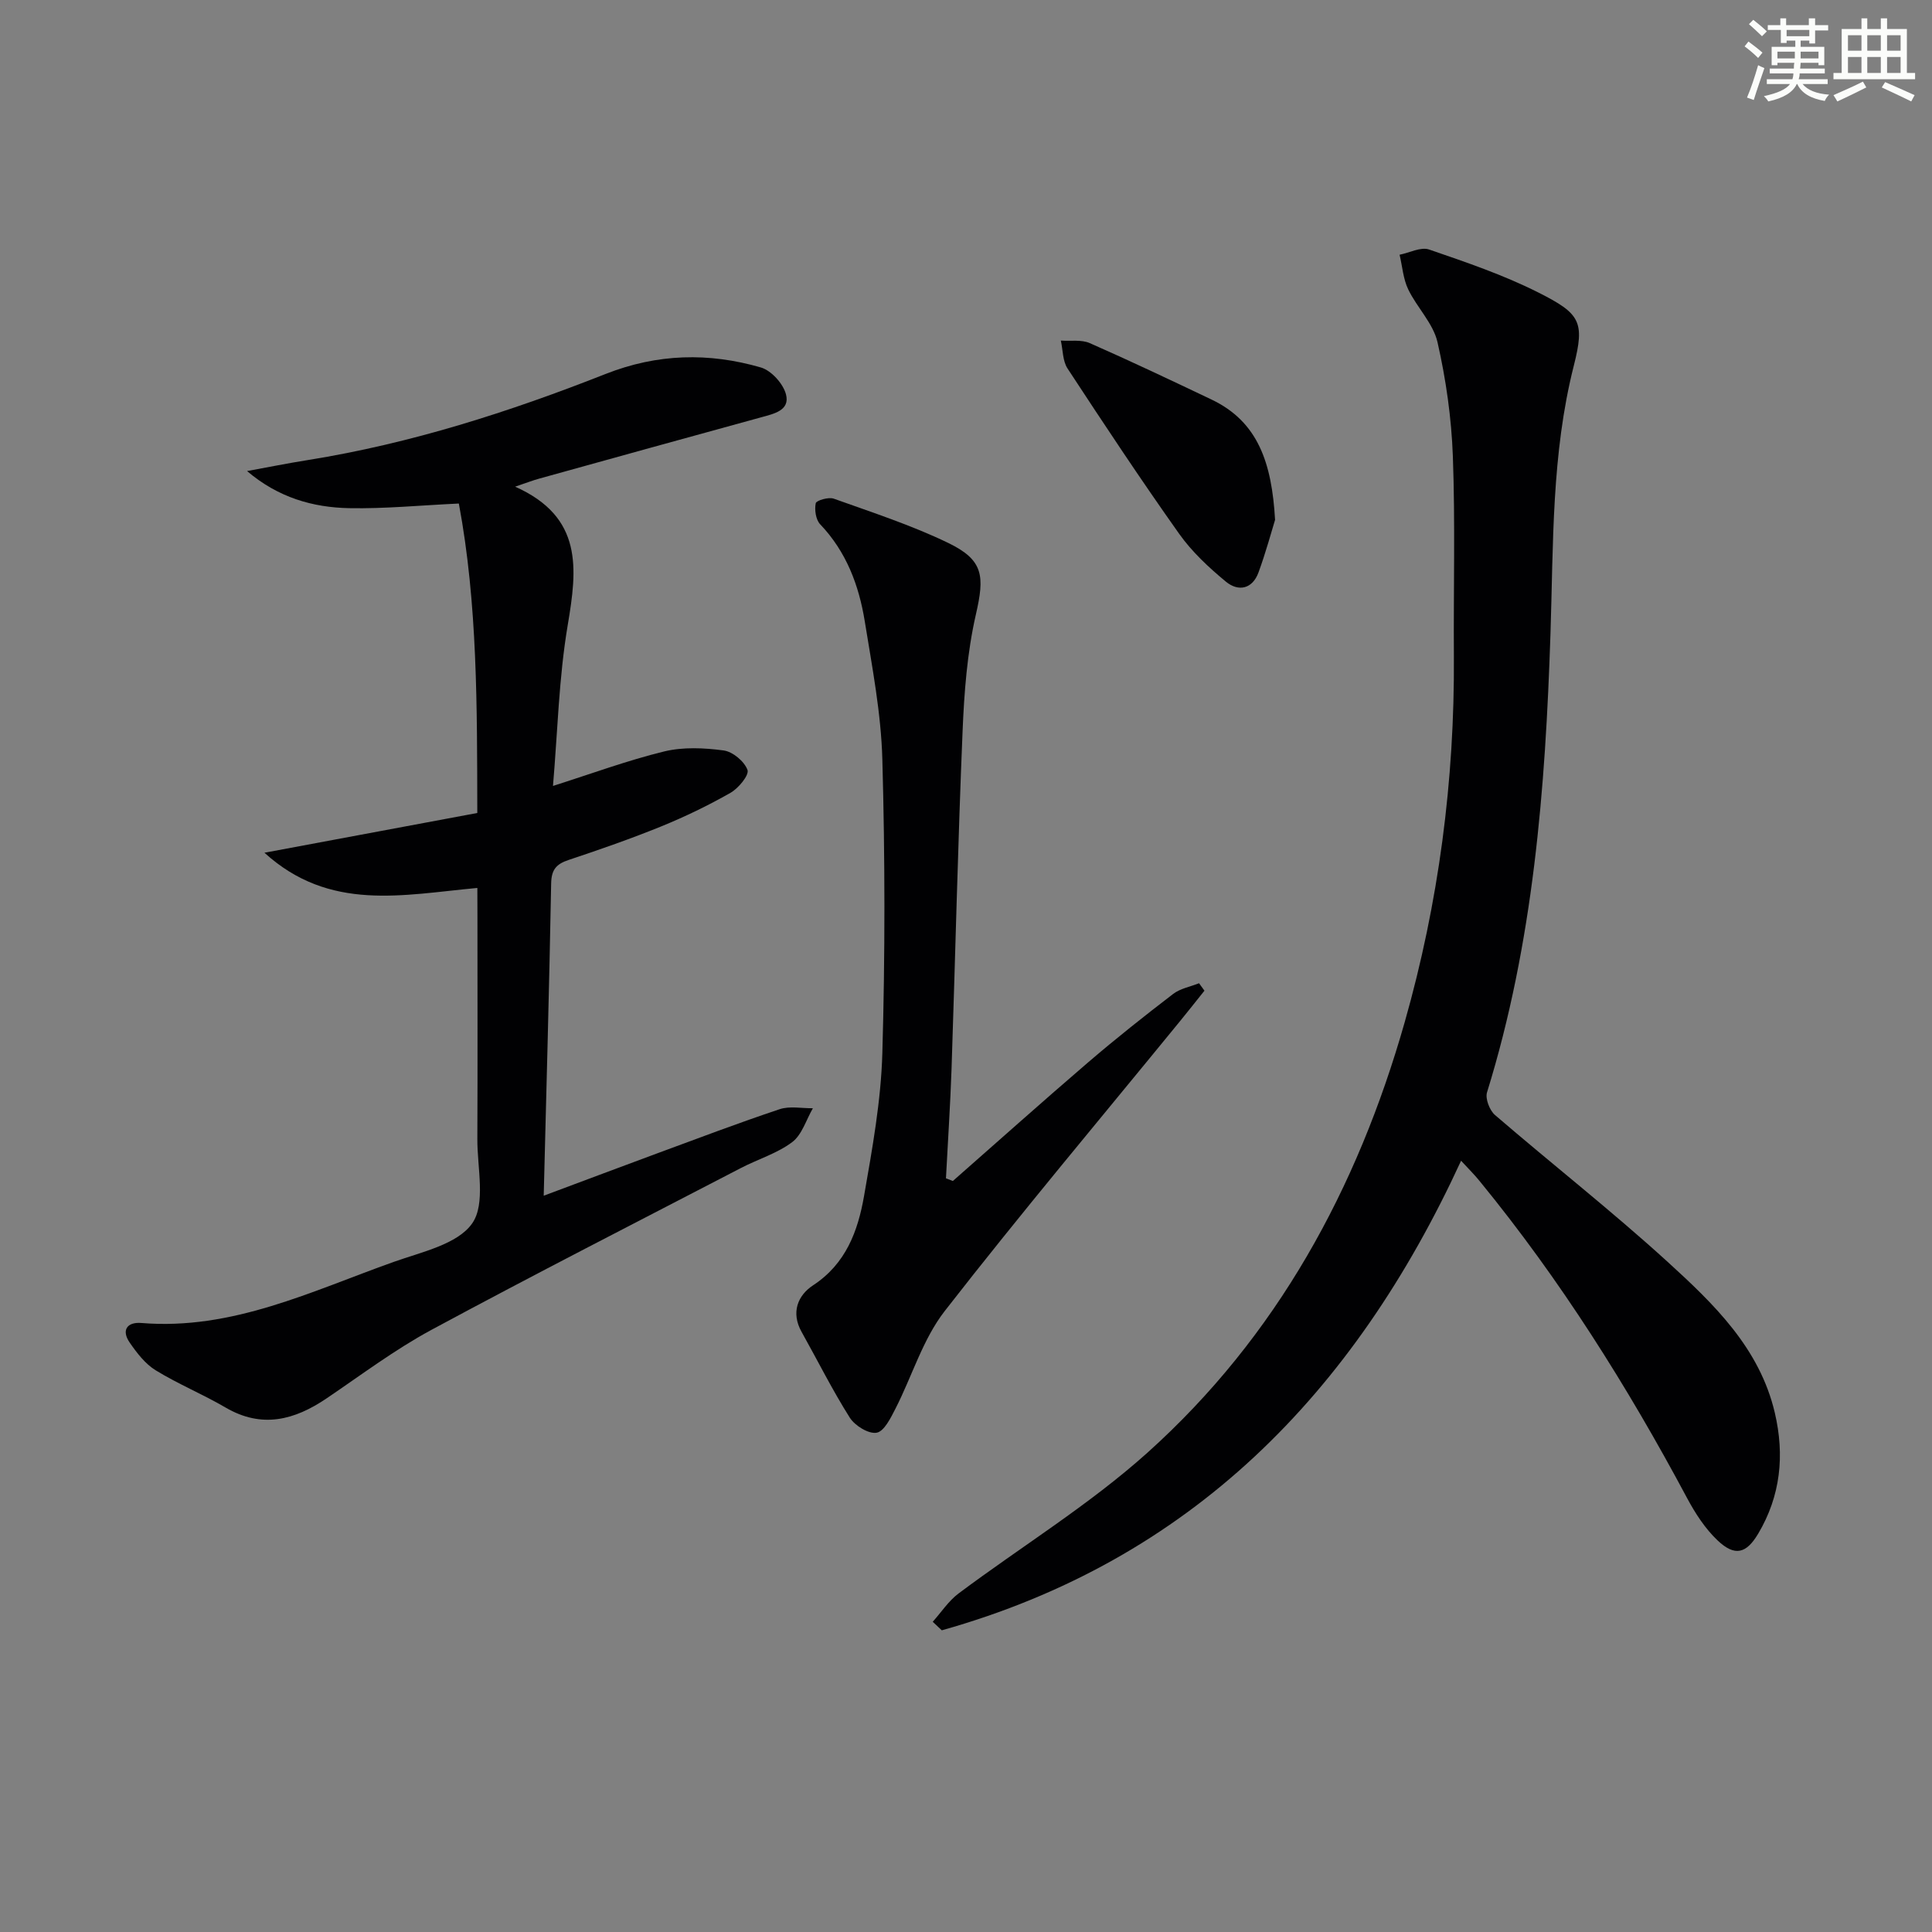 <svg enable-background="new 0 0 400 400" viewBox="0 0 400 400" xmlns="http://www.w3.org/2000/svg"><rect x="0" y="0" width="400" height="400" fill="#808080" stroke="none"/><g fill="#010103"><path d="m302.5 240.32c-22.21 48.27-56.03 82.73-107.51 97.22-.63-.59-1.26-1.18-1.88-1.77 1.77-1.97 3.27-4.3 5.35-5.86 13.02-9.74 27.05-18.33 39.1-29.14 26.79-24.06 43.47-54.69 53.26-89.11 7.04-24.75 10.36-50.06 10.19-75.81-.09-13.79.29-27.6-.21-41.37-.29-7.92-1.42-15.9-3.18-23.63-.89-3.9-4.26-7.18-6.07-10.95-1.04-2.17-1.21-4.76-1.78-7.16 2.05-.41 4.4-1.67 6.11-1.08 7.66 2.63 15.4 5.26 22.6 8.89 8.71 4.39 9.67 6.04 7.36 15.16-4.64 18.3-4.22 36.9-4.83 55.5-1.05 32.1-3.55 64.02-13.14 94.96-.4 1.3.54 3.73 1.66 4.69 11.85 10.2 24.18 19.87 35.73 30.39 9.57 8.72 19.06 17.85 22.2 31.27 2.05 8.75 1.21 17.18-3.45 25.02-2.46 4.13-4.83 4.76-8.39 1.4-2.59-2.45-4.65-5.64-6.35-8.82-12.34-23.1-26.22-45.17-42.83-65.47-1.11-1.4-2.39-2.65-3.94-4.33z"/><path d="m98.83 183.84c-15.45 1.42-30.57 4.99-44.08-7.29 15.17-2.83 29.48-5.51 44.07-8.23-.05-22.02.07-43.25-3.82-64.07-7.93.37-15.32 1.1-22.7.96-7.51-.15-14.67-2.17-21.15-7.68 4.21-.77 8.41-1.62 12.64-2.29 21.26-3.41 41.64-9.95 61.58-17.81 10.75-4.24 21.39-4.47 32.16-1.35 2.16.63 4.62 3.35 5.2 5.57.86 3.32-2.46 4.01-5.11 4.74-15.35 4.2-30.68 8.46-46.01 12.71-1.24.34-2.45.81-4.96 1.66 14.11 6.29 12.86 17 10.89 28.67-1.84 10.9-2.09 22.07-3.05 33.29 7.93-2.52 15.37-5.27 23.01-7.14 3.91-.95 8.27-.75 12.31-.21 1.89.25 4.31 2.27 4.95 4.04.38 1.07-1.87 3.8-3.53 4.74-4.6 2.62-9.41 4.94-14.31 6.94-6.3 2.56-12.73 4.8-19.18 6.95-2.57.85-3.58 2.01-3.63 4.88-.39 21.42-.99 42.84-1.54 64.64 7.56-2.82 15.54-5.83 23.55-8.79 8.41-3.1 16.79-6.28 25.29-9.12 2.09-.7 4.58-.17 6.89-.2-1.39 2.39-2.25 5.48-4.28 7.01-3.12 2.35-7.1 3.53-10.63 5.37-21.39 11.11-42.87 22.07-64.08 33.51-7.57 4.09-14.53 9.33-21.68 14.17-6.66 4.51-13.4 6.3-20.92 1.91-4.72-2.76-9.83-4.86-14.49-7.72-2.16-1.33-3.88-3.58-5.36-5.72-1.79-2.59-.53-4.31 2.4-4.07 18.84 1.56 35.32-6.63 52.29-12.66 5.76-2.05 13.18-3.63 16.21-7.96 2.85-4.08 1.04-11.5 1.07-17.46.07-15.33.02-30.66.02-45.98-.02-1.81-.02-3.61-.02-6.01z"/><path d="m197.28 244.51c9.36-8.22 18.64-16.53 28.1-24.64 5.68-4.87 11.55-9.52 17.5-14.08 1.49-1.14 3.56-1.5 5.37-2.22.37.51.74 1.03 1.12 1.54-1.68 2.1-3.35 4.22-5.05 6.3-16.3 19.96-32.9 39.69-48.72 60.02-4.55 5.85-6.76 13.49-10.21 20.23-.98 1.92-2.35 4.71-3.9 4.97-1.67.29-4.5-1.46-5.55-3.12-3.62-5.73-6.66-11.83-9.98-17.76-2.25-4.01-.78-7.57 2.38-9.64 6.81-4.47 9.28-11.23 10.55-18.48 1.71-9.8 3.51-19.7 3.79-29.59.58-20.26.56-40.56 0-60.83-.26-9.56-2.11-19.1-3.64-28.58-1.21-7.46-3.82-14.41-9.23-20.08-.91-.95-1.2-3-.92-4.36.12-.58 2.66-1.33 3.72-.95 7.96 2.85 16.06 5.48 23.65 9.14 7.45 3.59 7.6 6.91 5.78 14.87-1.8 7.87-2.42 16.1-2.75 24.2-.97 23.26-1.5 46.53-2.28 69.8-.26 7.57-.77 15.14-1.16 22.71.46.19.94.37 1.43.55z"/><path d="m263.99 107.63c-.74 2.4-1.9 6.69-3.42 10.86-1.27 3.5-4.19 4.06-6.77 1.93-3.54-2.93-7.02-6.17-9.66-9.89-7.96-11.23-15.57-22.72-23.12-34.24-1.02-1.56-.95-3.84-1.39-5.78 2.01.15 4.26-.24 6 .53 8.48 3.73 16.86 7.71 25.22 11.69 9.63 4.59 12.47 13.14 13.14 24.9z"/></g><path d="m361.2 9.6.8-1c.9.7 1.9 1.4 2.9 2.3l-.9 1.1c-1-1-2-1.8-2.8-2.4zm.5 10.6c.9-2.1 1.6-4.3 2.3-6.7.4.2.8.4 1.3.6-.7 2.1-1.5 4.3-2.2 6.6zm.4-15.2.9-.9c1 .8 2 1.6 2.8 2.4l-1 1c-.9-.9-1.8-1.7-2.7-2.5zm12.5-1.2h1.2v1.4h2.7v1.1h-2.7v2.7h-1.2v-.6h-1.8v1.3h4.9v3.8h-1.2v-.5h-3.7c0 .4-.1.9-.1 1.2h5.1v1h-5.2c0 .5-.1.9-.2 1.2h6v1h-5.2c1.1 1.3 2.9 2 5.5 2.2-.4.4-.7.8-.9 1.3-2.9-.5-4.8-1.6-5.7-3.5h-.1c-.8 1.7-2.7 2.9-5.9 3.6-.2-.4-.6-.8-.9-1.1 2.8-.6 4.6-1.4 5.4-2.5h-4.8v-1h5.3c.1-.3.2-.7.2-1.2h-4.9v-1h5c0-.4 0-.8.1-1.2h-3.5v.5h-1.2v-3.8h4.9v-1.3h-1.8v.5h-1.2v-2.7h-2.7v-1h2.6v-1.4h1.2v1.4h4.7v-1.4zm-6.6 8.3h3.6c0-.4 0-.9 0-1.4h-3.6zm1.9-4.6h4.7v-1.3h-4.7zm6.6 3.2h-3.7v1.4h3.7z" fill="#fbfcfa"/><path d="m385.3 3.8h1.3v2.2h2.8v-2.2h1.3v2.2h4.1v9.1h1.7v1.3h-16.9v-1.3h1.7v-9.1h4.1v-2.2zm.4 13.1.7 1.2c-1.8.9-3.8 1.9-6 2.9-.2-.4-.5-.8-.8-1.3 2.3-1 4.3-1.9 6.1-2.8zm-3.1-6.4h2.8v-3.2h-2.8zm0 4.6h2.8v-3.3h-2.8zm4-4.6h2.8v-3.2h-2.8zm0 4.6h2.8v-3.3h-2.8zm3.7 1.9c2.1.9 4.1 1.8 6.1 2.7l-.7 1.3c-2.2-1.1-4.2-2-6.1-2.9zm3.2-9.7h-2.8v3.2h2.8zm-2.8 7.8h2.8v-3.3h-2.8z" fill="#fbfcfa"/></svg>
